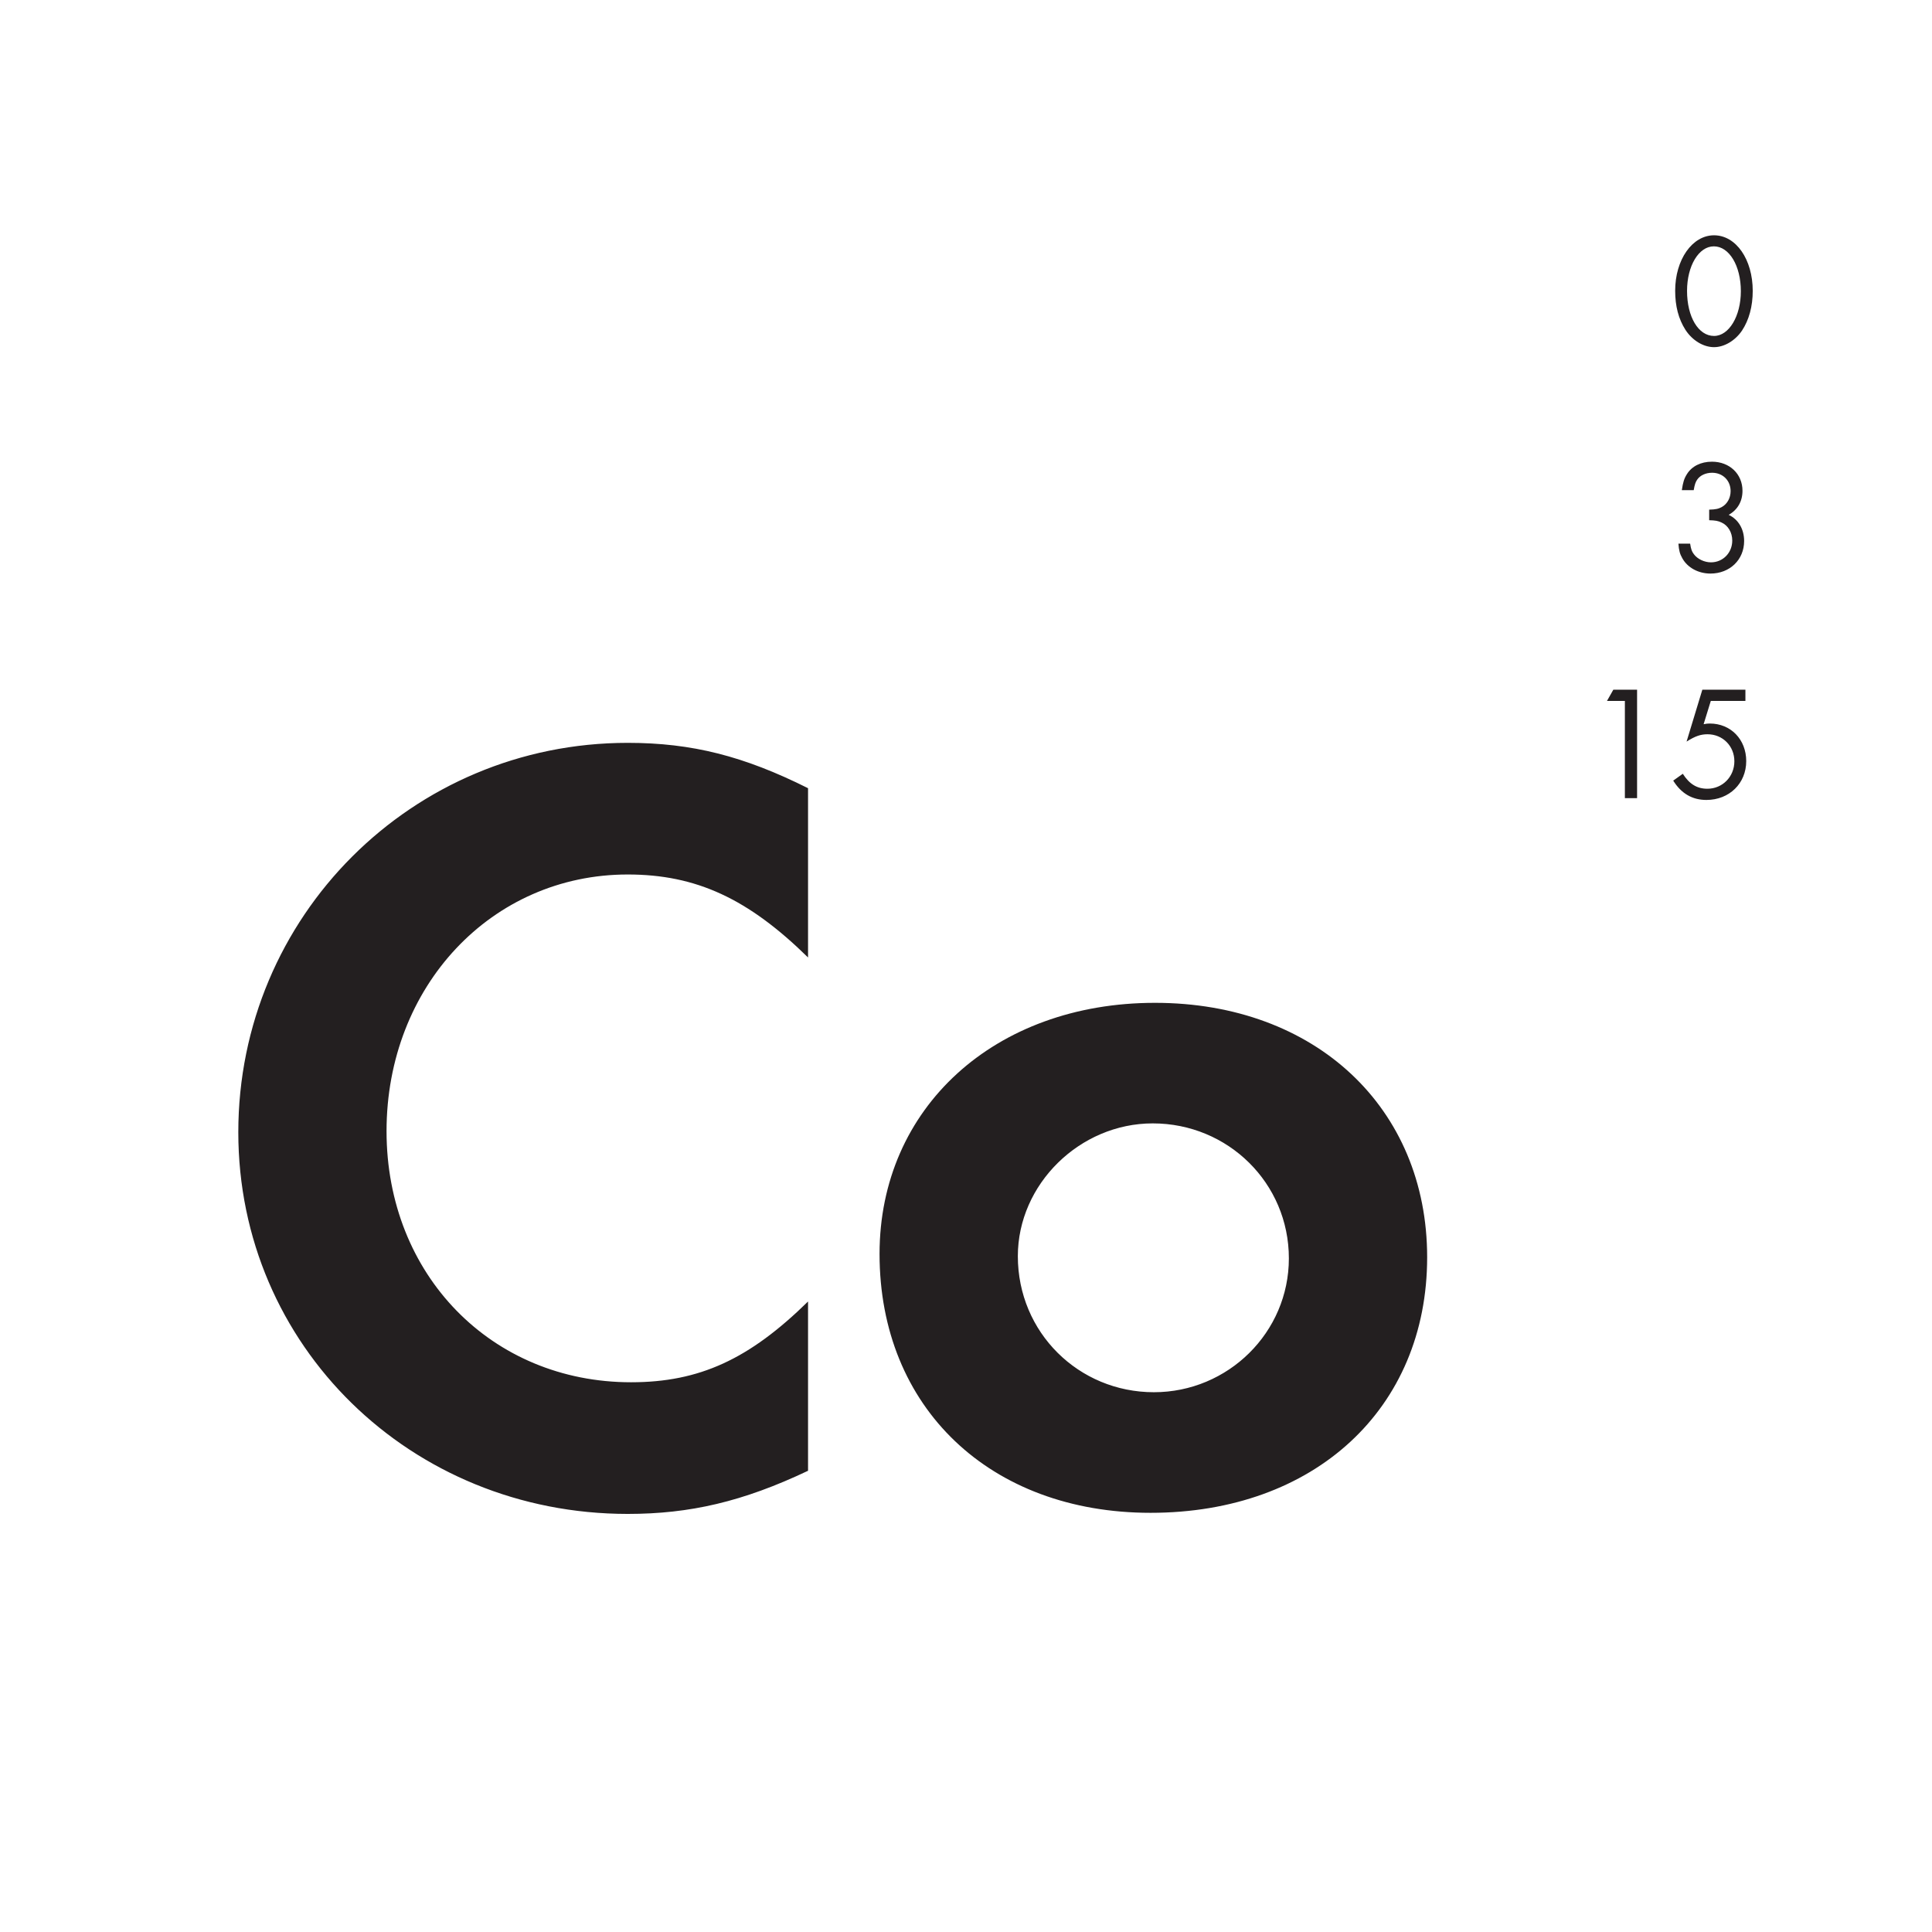 <?xml version="1.0" encoding="UTF-8" standalone="no"?>
<svg id="svg2" xmlns:rdf="http://www.w3.org/1999/02/22-rdf-syntax-ns#" xmlns="http://www.w3.org/2000/svg" xml:space="preserve" viewBox="0 0 118.75 118.75" version="1.1" xmlns:cc="http://creativecommons.org/ns#" xmlns:dc="http://purl.org/dc/elements/1.1/"><g id="g10" transform="matrix(1.25,0,0,-1.25,0,118.75)"><path id="path42" style="fill:#231f20" d="m56.739 26.542c3.645 0 6.637 2.938 6.637 6.582 0 3.699-2.992 6.637-6.692 6.637-3.59 0-6.635-2.992-6.635-6.529 0-3.752 2.991-6.69 6.69-6.69m0.055 19.147c7.887 0 13.382-5.167 13.382-12.51 0-7.453-5.549-12.567-13.6-12.567-7.888 0-13.327 5.168-13.327 12.73 0 7.18 5.657 12.347 13.545 12.347m-17.061-23.009c-3.209-1.523-5.82-2.122-8.866-2.122-10.662 0-19.149 8.268-19.149 18.768 0 10.607 8.541 19.147 19.149 19.147 3.155 0 5.712-0.652 8.866-2.23v-8.323c-2.938 2.884-5.494 4.08-8.866 4.08-6.692 0-11.86-5.494-11.86-12.62 0-7.072 5.168-12.348 12.023-12.348 3.372 0 5.82 1.142 8.703 3.971v-8.323zm43.014 34.272c0.32-0.504 0.696-0.736 1.208-0.736 0.743 0 1.327 0.592 1.327 1.351 0 0.752-0.576 1.328-1.319 1.328-0.336 0-0.6-0.088-1.031-0.36l0.775 2.551h2.118v-0.552h-1.702l-0.353-1.144c0.136 0.024 0.193 0.033 0.304 0.033 1.032 0 1.791-0.784 1.791-1.847 0-1.096-0.831-1.911-1.959-1.911-0.695 0-1.239 0.319-1.631 0.951l0.472 0.336zm-2.849 3.582h-0.88l0.312 0.552h1.168v-5.333h-0.6v4.781zm2.801 10.365c0.056 0.384 0.112 0.568 0.248 0.784 0.24 0.391 0.688 0.615 1.231 0.615 0.872 0 1.503-0.607 1.503-1.431 0-0.52-0.24-0.935-0.679-1.183 0.479-0.224 0.76-0.704 0.76-1.287 0-0.92-0.705-1.6-1.656-1.6-0.592 0-1.127 0.288-1.383 0.752-0.12 0.208-0.168 0.384-0.192 0.72h0.576c0.04-0.265 0.08-0.384 0.184-0.52 0.176-0.24 0.519-0.4 0.84-0.4 0.591 0 1.047 0.471 1.047 1.071 0 0.4-0.208 0.744-0.528 0.888-0.168 0.08-0.304 0.104-0.607 0.112v0.52c0.319 0.007 0.463 0.04 0.631 0.135 0.255 0.144 0.423 0.44 0.423 0.776 0 0.52-0.383 0.903-0.911 0.903-0.311 0-0.591-0.127-0.735-0.343-0.08-0.12-0.12-0.232-0.168-0.512h-0.584zm2.902 9.781c0 1.255-0.575 2.207-1.327 2.207-0.743 0-1.319-0.959-1.319-2.191 0-1.279 0.559-2.215 1.327-2.215 0.735 0 1.319 0.976 1.319 2.199m-3.23 0.024c0 1.527 0.839 2.726 1.911 2.726 1.08 0 1.903-1.183 1.903-2.734 0-0.76-0.184-1.432-0.527-1.951-0.336-0.496-0.872-0.815-1.376-0.815-0.528 0-1.072 0.335-1.408 0.855-0.336 0.528-0.503 1.159-0.503 1.919"/></g></svg>
